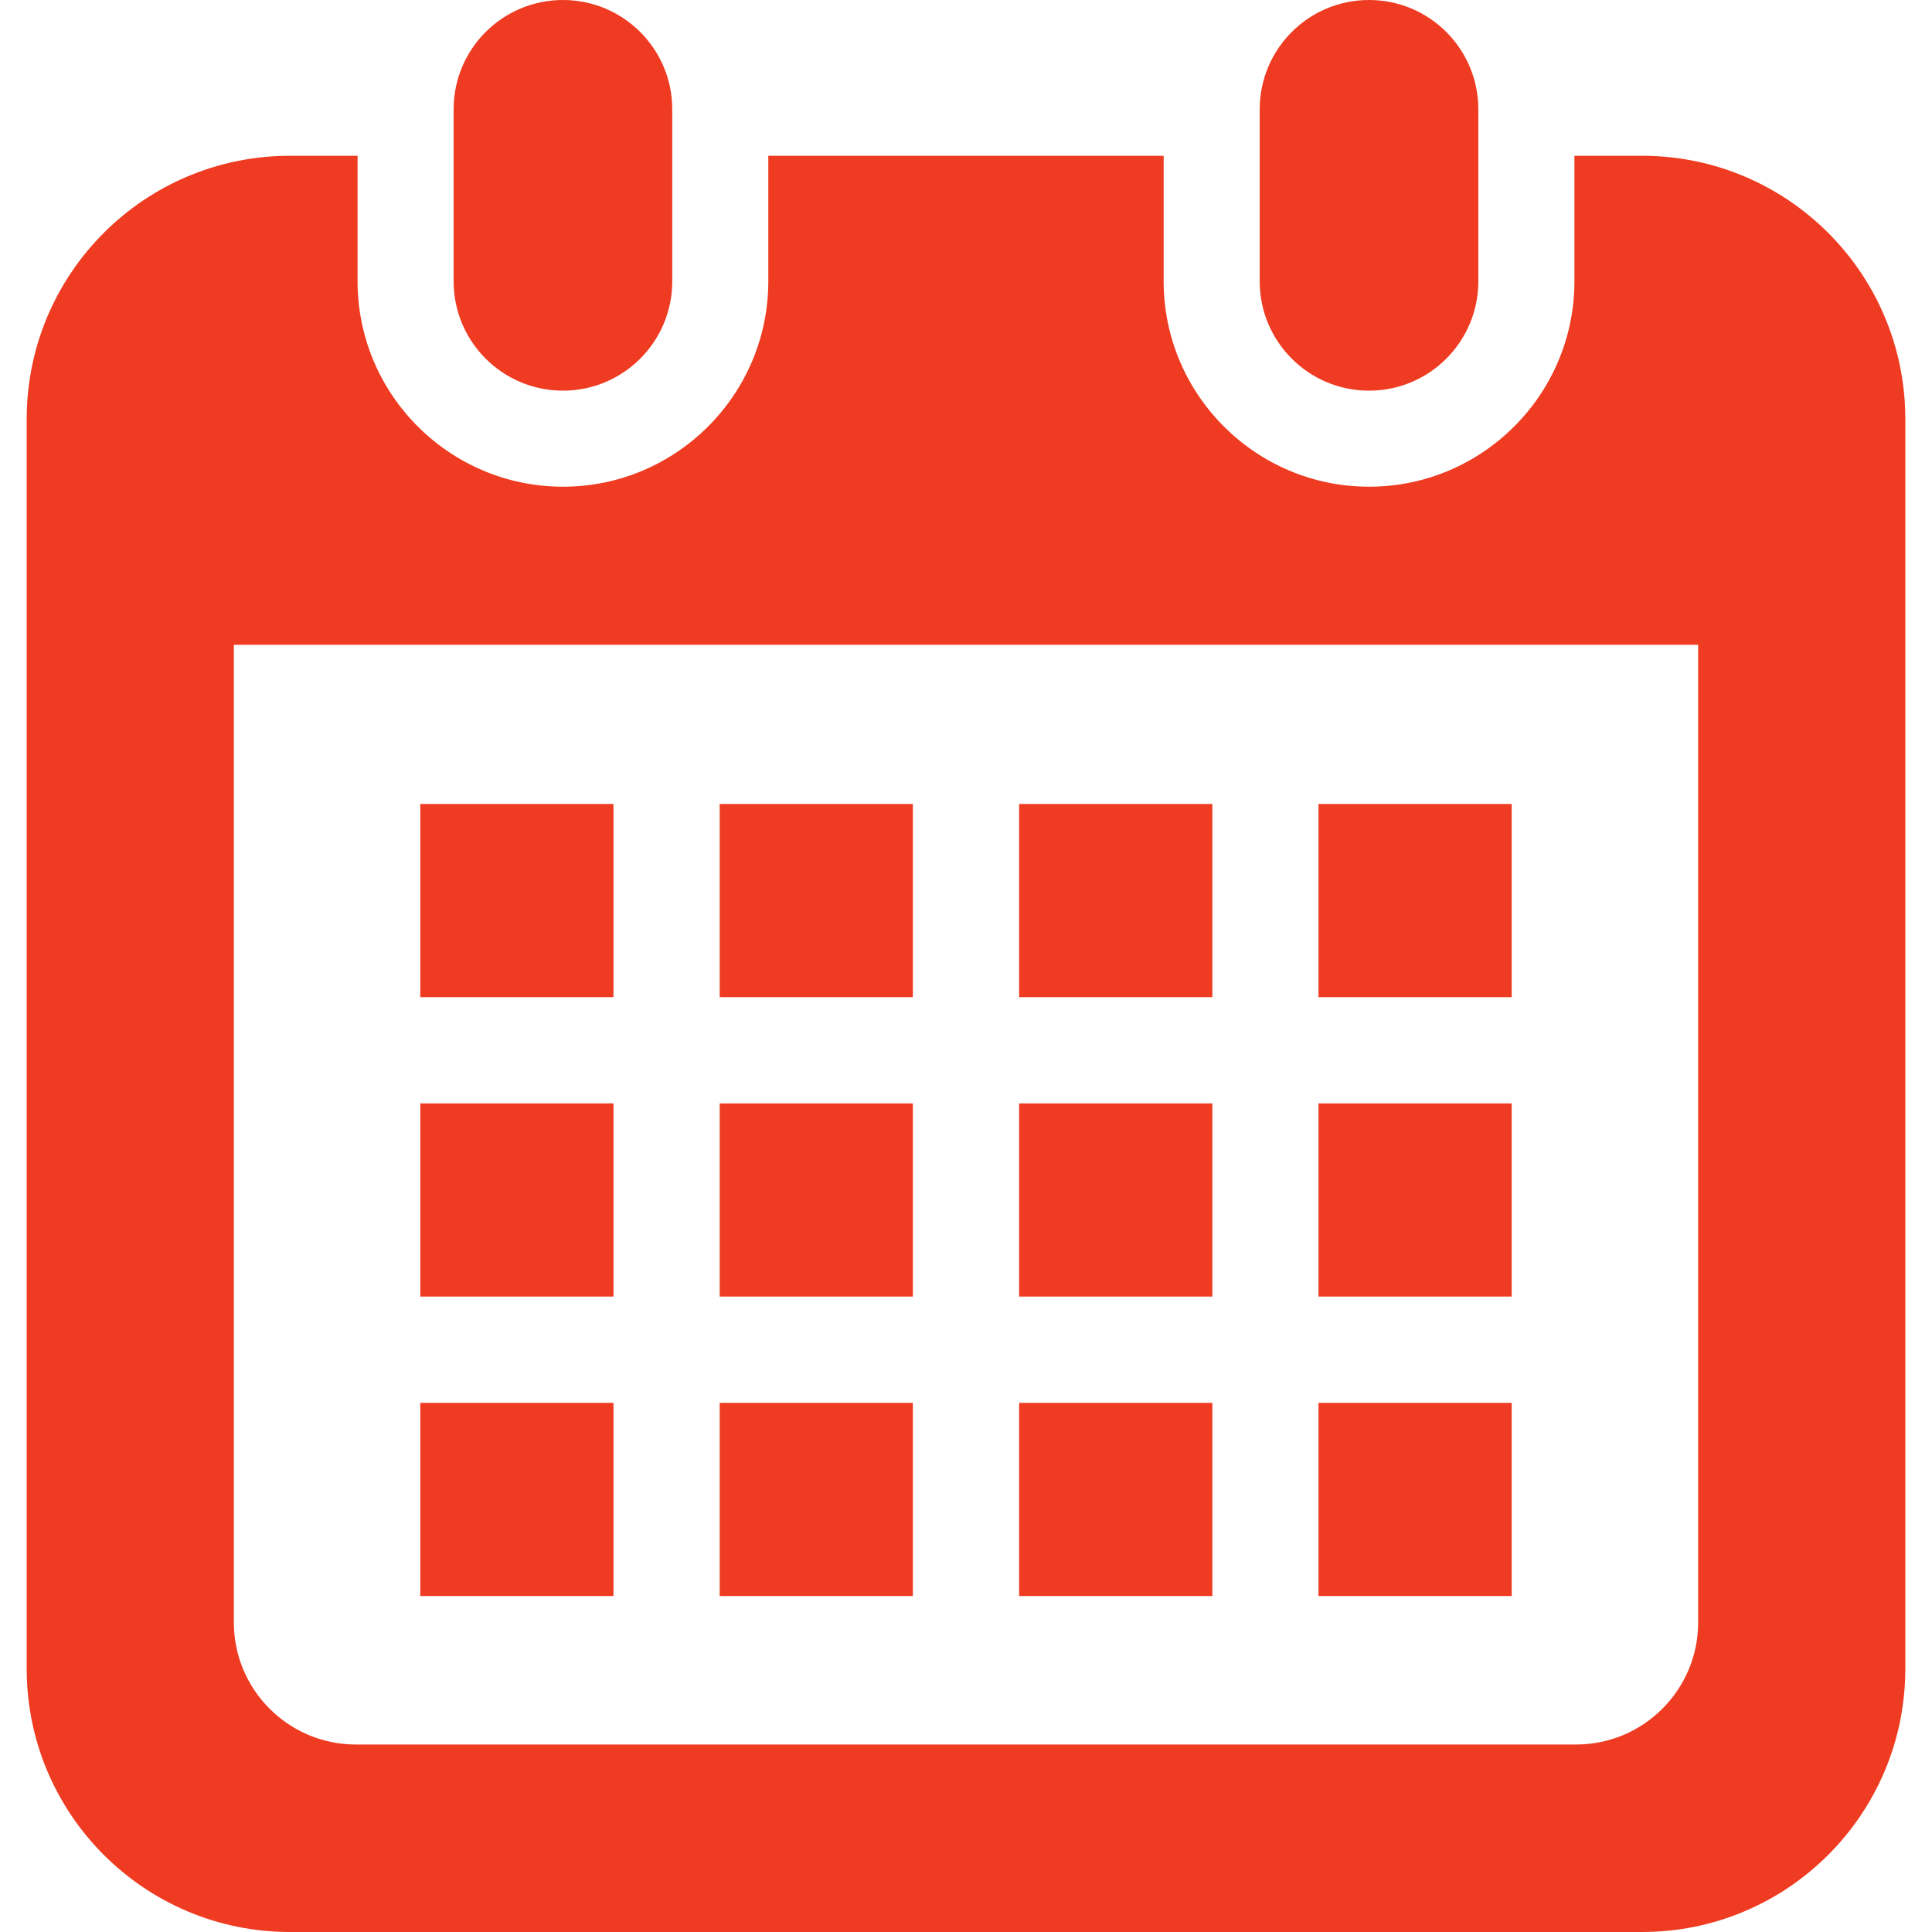 <svg width="49" height="49" viewBox="0 0 49 49" fill="none" xmlns="http://www.w3.org/2000/svg">
<g clip-path="url(#clip0_132_888)">
<path d="M14.278 9.908C15.808 9.908 17.05 8.666 17.05 7.135V2.772C17.05 1.241 15.808 0 14.278 0C12.746 0 11.505 1.241 11.505 2.772V7.135C11.505 8.666 12.746 9.908 14.278 9.908Z" fill="#EE3B21"/>
<path d="M34.722 9.908C36.253 9.908 37.494 8.666 37.494 7.135V2.772C37.494 1.241 36.253 0 34.722 0C33.191 0 31.949 1.241 31.949 2.772V7.135C31.949 8.666 33.191 9.908 34.722 9.908Z" fill="#EE3B21"/>
<path d="M41.646 3.951H39.931V7.135C39.931 10.008 37.594 12.344 34.722 12.344C31.85 12.344 29.513 10.008 29.513 7.135V3.951H19.486V7.135C19.486 10.008 17.15 12.344 14.278 12.344C11.405 12.344 9.069 10.008 9.069 7.135V3.951H7.353C3.666 3.951 0.677 6.94 0.677 10.628V42.323C0.677 46.011 3.666 49 7.353 49H41.646C45.334 49 48.323 46.011 48.323 42.323V10.628C48.323 6.94 45.334 3.951 41.646 3.951ZM43.069 41.151C43.069 42.857 41.681 44.245 39.974 44.245H9.025C7.319 44.245 5.931 42.857 5.931 41.151V16.353H43.069L43.069 41.151Z" fill="#EE3B21"/>
<path d="M23.152 35.58H18.253V40.479H23.152V35.58Z" fill="#EE3B21"/>
<path d="M23.152 27.985H18.253V32.884H23.152V27.985Z" fill="#EE3B21"/>
<path d="M15.559 35.58H10.66V40.479H15.559V35.58Z" fill="#EE3B21"/>
<path d="M15.559 27.985H10.66V32.884H15.559V27.985Z" fill="#EE3B21"/>
<path d="M38.34 20.391H33.44V25.29H38.34V20.391Z" fill="#EE3B21"/>
<path d="M30.748 20.391H25.848V25.29H30.748V20.391Z" fill="#EE3B21"/>
<path d="M30.748 27.985H25.848V32.884H30.748V27.985Z" fill="#EE3B21"/>
<path d="M38.34 35.58H33.44V40.479H38.34V35.58Z" fill="#EE3B21"/>
<path d="M38.34 27.985H33.44V32.884H38.34V27.985Z" fill="#EE3B21"/>
<path d="M30.748 35.58H25.848V40.479H30.748V35.58Z" fill="#EE3B21"/>
<path d="M23.152 20.391H18.253V25.29H23.152V20.391Z" fill="#EE3B21"/>
<path d="M15.559 20.391H10.66V25.29H15.559V20.391Z" fill="#EE3B21"/>
</g>
<defs>
<clipPath id="clip0_132_888">
<rect width="49" height="49" fill="white"/>
</clipPath>
</defs>
</svg>
